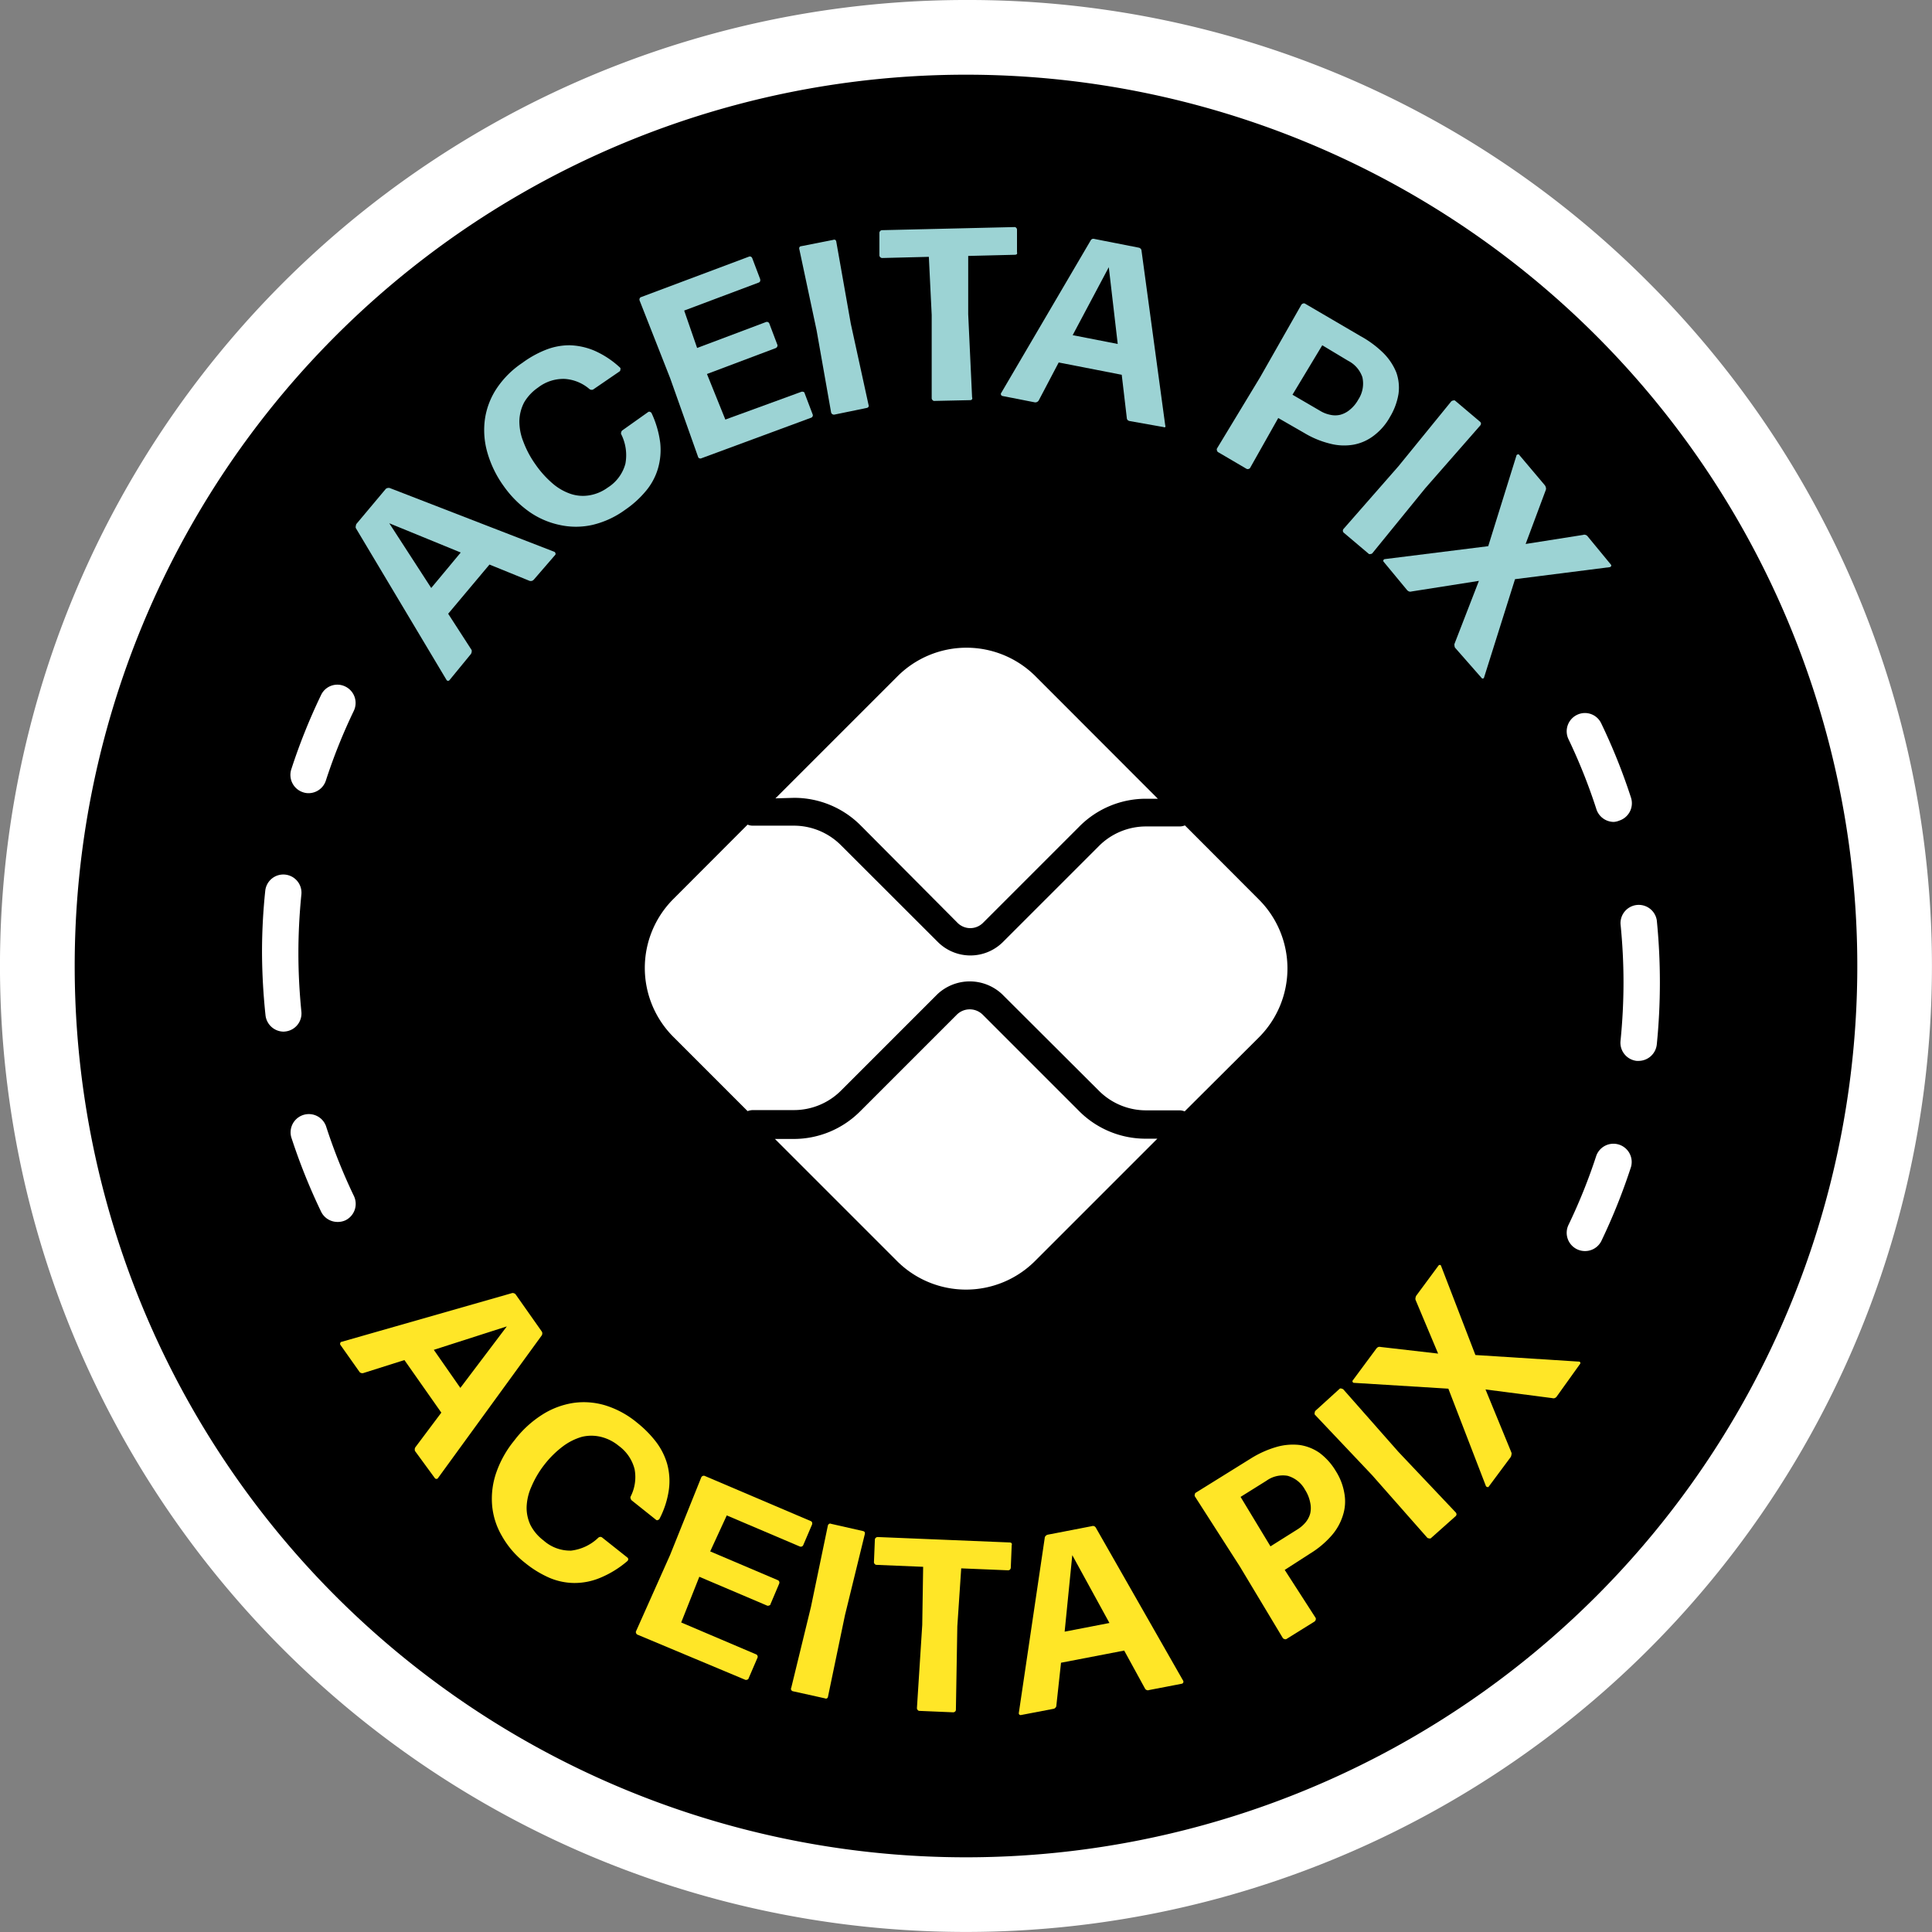 <svg id="Layer_1" data-name="Layer 1" xmlns="http://www.w3.org/2000/svg" viewBox="0 0 149.24 149.24"><rect x="0" y="0" width="149.24" height="149.24" fill="#808080" stroke="none"/><defs><style>.cls-1{fill:#fff;}.cls-2{fill:#ffe627;}.cls-3{fill:#9cd3d4;}</style></defs><circle cx="74.62" cy="74.62" r="71.73"/><path class="cls-1" d="M73.38,4.5A68.85,68.85,0,1,1,4.53,73.35,68.85,68.85,0,0,1,73.38,4.5m0-5.77A74.62,74.62,0,0,0,20.61,126.11,74.62,74.62,0,1,0,126.14,20.58,74.13,74.13,0,0,0,73.38-1.27Z" transform="translate(1.24 1.27)"/><path class="cls-2" d="M30.85,110.86a.22.22,0,0,1-.05-.17.26.26,0,0,1,.05-.17l2-2.67L30,103.79l-3.16,1a.28.28,0,0,1-.18,0,.23.23,0,0,1-.14-.1l-1.47-2.08a.14.14,0,0,1,0-.14s0-.08.1-.09l13.12-3.75a.25.25,0,0,1,.19,0,.26.26,0,0,1,.14.1l2,2.84a.26.26,0,0,1,.05.17.29.29,0,0,1-.06.17l-8,11a.13.13,0,0,1-.12.06.14.14,0,0,1-.12-.06Zm3.47-4.92,3.59-4.75L32.27,103Z" transform="translate(1.24 1.27)"/><path class="cls-2" d="M45.1,120.62a5.14,5.14,0,0,1-2,.39,5,5,0,0,1-1.92-.41,8.12,8.12,0,0,1-1.83-1.12,7,7,0,0,1-1.83-2.12,5.65,5.65,0,0,1-.75-2.4,6.17,6.17,0,0,1,.34-2.52A8.11,8.11,0,0,1,38.49,110,8.23,8.23,0,0,1,40.66,108a6.24,6.24,0,0,1,2.4-.9,5.73,5.73,0,0,1,2.49.2A7.18,7.18,0,0,1,48,108.65a8.5,8.5,0,0,1,1.43,1.45,5.2,5.2,0,0,1,.86,1.69,5,5,0,0,1,.14,2,6.94,6.94,0,0,1-.73,2.27.19.19,0,0,1-.11.08.12.12,0,0,1-.14,0l-1.88-1.5a.24.24,0,0,1-.09-.14.19.19,0,0,1,0-.18,3.3,3.3,0,0,0,.3-2.1,3.2,3.2,0,0,0-1.22-1.8,3.45,3.45,0,0,0-1.39-.7,3.13,3.13,0,0,0-1.46,0,4.54,4.54,0,0,0-1.46.73,7.59,7.59,0,0,0-1.43,1.41,7.5,7.5,0,0,0-1,1.69,4.18,4.18,0,0,0-.38,1.58,3.11,3.11,0,0,0,.3,1.41,3.48,3.48,0,0,0,1,1.18,3.09,3.09,0,0,0,2.14.79,3.65,3.65,0,0,0,2.1-1,.25.25,0,0,1,.16-.06.22.22,0,0,1,.15.06l1.94,1.54a.18.18,0,0,1,.06.13.23.23,0,0,1-.06.13A7.78,7.78,0,0,1,45.1,120.62Z" transform="translate(1.24 1.27)"/><path class="cls-2" d="M48,125a.18.18,0,0,1-.1-.11.17.17,0,0,1,0-.17l2.62-5.87,2.41-6a.22.22,0,0,1,.12-.11.19.19,0,0,1,.15,0l8.17,3.48a.19.19,0,0,1,.12.11.29.29,0,0,1,0,.16l-.68,1.59a.2.2,0,0,1-.11.11.22.22,0,0,1-.16,0l-5.64-2.4-1.28,2.78,5.22,2.22a.2.2,0,0,1,.11.11.22.22,0,0,1,0,.16l-.67,1.58c0,.06-.06.1-.12.11a.18.18,0,0,1-.16,0l-5.22-2.22-1.4,3.53,5.78,2.46a.17.17,0,0,1,.11.11.18.18,0,0,1,0,.16l-.68,1.58a.15.15,0,0,1-.12.11.18.18,0,0,1-.16,0Z" transform="translate(1.24 1.27)"/><path class="cls-2" d="M60,129.37a.19.19,0,0,1-.12-.1.15.15,0,0,1,0-.16l1.52-6.24,1.31-6.3a.24.24,0,0,1,.1-.13.16.16,0,0,1,.15,0l2.47.56a.22.22,0,0,1,.13.09.3.3,0,0,1,0,.16l-1.53,6.25-1.31,6.29a.17.17,0,0,1-.08.13.16.16,0,0,1-.16,0Z" transform="translate(1.24 1.27)"/><path class="cls-2" d="M69.79,130.89a.16.16,0,0,1-.14-.07.2.2,0,0,1-.06-.15l.41-6.42.07-4.49-3.6-.15a.17.17,0,0,1-.14-.07.18.18,0,0,1-.06-.15l.07-1.72a.19.19,0,0,1,.07-.15.22.22,0,0,1,.15-.06l10.2.42a.19.19,0,0,1,.15.07.2.2,0,0,1,0,.15l-.07,1.72a.22.22,0,0,1-.06.15.2.2,0,0,1-.15.06l-3.62-.15-.3,4.48-.11,6.43a.19.19,0,0,1-.06.15.24.24,0,0,1-.15.06Z" transform="translate(1.24 1.27)"/><path class="cls-2" d="M87.52,129.28a.22.22,0,0,1-.18,0,.24.24,0,0,1-.13-.11l-1.61-2.94-4.88.94-.36,3.31a.22.22,0,0,1-.07.16.24.24,0,0,1-.15.09l-2.51.48a.14.14,0,0,1-.17-.16l2-13.51a.23.23,0,0,1,.08-.17.29.29,0,0,1,.15-.09l3.41-.66a.27.27,0,0,1,.18,0,.3.3,0,0,1,.13.12l6.75,11.83a.16.16,0,0,1-.1.22Zm-3.06-5.18-2.87-5.24L81,124.77Z" transform="translate(1.24 1.27)"/><path class="cls-2" d="M102.61,114.1a3.48,3.48,0,0,1-.12,1.7,4.29,4.29,0,0,1-.9,1.58,7.16,7.16,0,0,1-1.65,1.37L98,120l2.39,3.71a.21.21,0,0,1,0,.15.25.25,0,0,1-.09.13l-2.17,1.35a.16.16,0,0,1-.15,0,.2.2,0,0,1-.14-.1l-3.31-5.51-3.47-5.41a.18.18,0,0,1,0-.16.14.14,0,0,1,.08-.13l4.23-2.63a7.88,7.88,0,0,1,2-.9,4.6,4.6,0,0,1,1.78-.15,3.59,3.59,0,0,1,1.54.61,4.84,4.84,0,0,1,1.26,1.41A4.61,4.61,0,0,1,102.61,114.1Zm-4.39-1.37a2.17,2.17,0,0,0-1.63.38l-2,1.25,2.31,3.82L99,116.86a2.62,2.62,0,0,0,.61-.53,1.83,1.83,0,0,0,.36-.69,1.92,1.92,0,0,0,0-.83,2.81,2.81,0,0,0-.4-1A2.22,2.22,0,0,0,98.22,112.73Z" transform="translate(1.24 1.27)"/><path class="cls-2" d="M109.28,117.56a.17.17,0,0,1-.14,0,.18.18,0,0,1-.15-.07l-4.25-4.82-4.42-4.67a.25.25,0,0,1,0-.16.2.2,0,0,1,.06-.14l1.87-1.7a.16.16,0,0,1,.15,0,.23.23,0,0,1,.14.07l4.25,4.82,4.42,4.67a.24.24,0,0,1,.06.15.21.21,0,0,1-.07.14Z" transform="translate(1.24 1.27)"/><path class="cls-2" d="M119,106.62a.33.33,0,0,1-.15.11.29.29,0,0,1-.18,0l-5.16-.67,2,4.87a.27.27,0,0,1,0,.18.39.39,0,0,1-.06.18l-1.71,2.3a.11.11,0,0,1-.11,0,.13.13,0,0,1-.09-.07l-2.9-7.52-7.29-.45a.1.1,0,0,1-.1-.07.09.09,0,0,1,0-.11l1.83-2.47a.44.44,0,0,1,.15-.12.41.41,0,0,1,.19,0l4.43.51-1.74-4.14a.3.3,0,0,1,0-.19.36.36,0,0,1,.07-.17l1.7-2.3a.12.12,0,0,1,.11-.05.1.1,0,0,1,.09.08l2.65,6.88,8,.51a.09.09,0,0,1,.09.05.1.1,0,0,1,0,.12Z" transform="translate(1.24 1.27)"/><path class="cls-3" d="M40,43.5a.36.36,0,0,1-.15.1.35.35,0,0,1-.18,0l-3.1-1.26-3.19,3.8,1.81,2.8a.34.34,0,0,1,0,.17.33.33,0,0,1-.07.16l-1.64,2a.13.13,0,0,1-.12.05.13.13,0,0,1-.11-.07l-7-11.72a.24.24,0,0,1,0-.18.27.27,0,0,1,.06-.17l2.23-2.66a.27.27,0,0,1,.15-.09.37.37,0,0,1,.18,0l12.7,4.92a.15.15,0,0,1,.09.1.14.14,0,0,1,0,.13Zm-5.65-2.09-5.52-2.26,3.24,5Z" transform="translate(1.24 1.27)"/><path class="cls-3" d="M49.76,32.94a5.15,5.15,0,0,1-.18,2,4.81,4.81,0,0,1-.93,1.72,7.76,7.76,0,0,1-1.6,1.45,7,7,0,0,1-2.54,1.17,5.81,5.81,0,0,1-2.52,0,6.39,6.39,0,0,1-2.32-1,8.25,8.25,0,0,1-2-2,8.33,8.33,0,0,1-1.27-2.62,6.25,6.25,0,0,1-.18-2.56,5.79,5.79,0,0,1,.89-2.34,7.15,7.15,0,0,1,2-2,8,8,0,0,1,1.79-1,5,5,0,0,1,1.86-.36,5.29,5.29,0,0,1,1.92.42,7.09,7.09,0,0,1,2,1.33.23.23,0,0,1,0,.14.15.15,0,0,1-.06.13l-2,1.37a.22.22,0,0,1-.17.05.25.25,0,0,1-.16-.06A3.26,3.26,0,0,0,42.39,28a3.19,3.19,0,0,0-2.07.67,3.6,3.6,0,0,0-1.07,1.14,3.28,3.28,0,0,0-.37,1.41,4.19,4.19,0,0,0,.3,1.61,7.62,7.62,0,0,0,.94,1.77,7.77,7.77,0,0,0,1.33,1.48,4.2,4.2,0,0,0,1.42.81,3,3,0,0,0,1.43.1,3.33,3.33,0,0,0,1.41-.6,3.13,3.13,0,0,0,1.36-1.84,3.61,3.61,0,0,0-.32-2.27.2.2,0,0,1,0-.17.22.22,0,0,1,.09-.14l2-1.42a.14.14,0,0,1,.14,0,.2.2,0,0,1,.11.09A7.65,7.65,0,0,1,49.76,32.94Z" transform="translate(1.24 1.27)"/><path class="cls-3" d="M52.94,34.13a.16.16,0,0,1-.15,0,.15.15,0,0,1-.11-.12l-2.15-6.06-2.36-6a.22.22,0,0,1,0-.16.17.17,0,0,1,.11-.11l8.32-3.12a.2.2,0,0,1,.17,0,.23.23,0,0,1,.1.12l.61,1.61a.43.43,0,0,1,0,.16.21.21,0,0,1-.12.11l-5.75,2.16,1,2.89,5.31-2a.22.22,0,0,1,.16,0,.21.21,0,0,1,.11.12l.61,1.61a.18.18,0,0,1,0,.16.23.23,0,0,1-.12.12l-5.31,2,1.42,3.52L60.65,29a.22.22,0,0,1,.16,0c.06,0,.1.06.11.12l.61,1.61a.18.18,0,0,1,0,.16.19.19,0,0,1-.12.11Z" transform="translate(1.24 1.27)"/><path class="cls-3" d="M63.2,30.76a.23.23,0,0,1-.24-.17l-1.12-6.34L60.51,18a.22.22,0,0,1,0-.16.15.15,0,0,1,.13-.09l2.48-.49a.19.19,0,0,1,.16,0,.2.2,0,0,1,.08.14l1.12,6.33L65.85,30a.19.19,0,0,1,0,.15.19.19,0,0,1-.13.09Z" transform="translate(1.24 1.27)"/><path class="cls-3" d="M70.94,29.7a.16.16,0,0,1-.14-.06.21.21,0,0,1-.07-.14V23.06l-.22-4.49-3.6.09a.22.22,0,0,1-.15-.06.21.21,0,0,1-.07-.15l0-1.72a.2.2,0,0,1,.06-.15.19.19,0,0,1,.15-.07l10.21-.24a.17.17,0,0,1,.15.06.2.2,0,0,1,.06.14l0,1.73a.3.3,0,0,1,0,.15.24.24,0,0,1-.15.06l-3.62.09,0,4.5.3,6.42a.18.18,0,0,1,0,.15.18.18,0,0,1-.15.07Z" transform="translate(1.24 1.27)"/><path class="cls-3" d="M86,31.25a.32.32,0,0,1-.15-.09A.29.29,0,0,1,85.8,31l-.39-3.32-4.87-.95L79,29.66a.31.31,0,0,1-.3.15l-2.5-.49a.14.14,0,0,1-.11-.09.12.12,0,0,1,0-.13L83,17.32a.27.27,0,0,1,.13-.13.28.28,0,0,1,.18,0l3.41.67a.28.28,0,0,1,.15.08.26.26,0,0,1,.07.17l1.83,13.48a.13.13,0,0,1,0,.13.14.14,0,0,1-.13,0Zm-.9-5.95-.69-5.93-2.79,5.25Z" transform="translate(1.24 1.27)"/><path class="cls-3" d="M104.87,32.39a3.64,3.64,0,0,1-1.56.69A4.29,4.29,0,0,1,101.5,33a7.22,7.22,0,0,1-2-.83l-2-1.15-2.16,3.83a.17.17,0,0,1-.12.1.22.22,0,0,1-.16,0l-2.2-1.29a.18.18,0,0,1-.09-.13.18.18,0,0,1,0-.16l3.33-5.5,3.18-5.59a.22.22,0,0,1,.13-.1.16.16,0,0,1,.15,0l4.29,2.51A8,8,0,0,1,105.62,26a4.52,4.52,0,0,1,1,1.5,3.53,3.53,0,0,1,.17,1.65,5,5,0,0,1-.65,1.77A4.6,4.6,0,0,1,104.87,32.39ZM104,27.87a2.23,2.23,0,0,0-1.1-1.27l-2-1.2-2.3,3.82,2.16,1.26a2.38,2.38,0,0,0,.75.29,1.71,1.71,0,0,0,.78,0,1.9,1.9,0,0,0,.73-.38,2.64,2.64,0,0,0,.66-.79A2.25,2.25,0,0,0,104,27.87Z" transform="translate(1.24 1.27)"/><path class="cls-3" d="M102.55,39.87a.21.21,0,0,1,0-.29l4.24-4.84,4.07-5a.24.24,0,0,1,.15-.07.18.18,0,0,1,.14,0l1.94,1.64a.21.21,0,0,1,.07.14.25.25,0,0,1-.06.15l-4.24,4.84-4.07,5a.17.17,0,0,1-.14.08.19.19,0,0,1-.15,0Z" transform="translate(1.24 1.27)"/><path class="cls-3" d="M111.19,48.8a.23.23,0,0,1-.07-.17.27.27,0,0,1,0-.18L113,43.6l-5.21.82a.28.28,0,0,1-.18,0,.38.38,0,0,1-.16-.11l-1.82-2.2a.11.11,0,0,1,0-.12.13.13,0,0,1,.09-.07l8-1,2.18-7a.1.1,0,0,1,.09-.08.09.09,0,0,1,.1,0l2,2.37a.45.45,0,0,1,.08.17.31.31,0,0,1,0,.19l-1.56,4.18,4.44-.7a.26.26,0,0,1,.19,0,.31.31,0,0,1,.15.1l1.82,2.21a.11.11,0,0,1,0,.11s-.06.07-.1.07l-7.32.93-2.4,7.62a.11.11,0,0,1-.19,0Z" transform="translate(1.24 1.27)"/><g id="PIX"><path class="cls-1" d="M87.27,86.69a7.25,7.25,0,0,1-5.16-2.14l-7.44-7.44a1.42,1.42,0,0,0-2,0l-7.47,7.47a7.24,7.24,0,0,1-5.15,2.13H58.62l9.43,9.43a7.54,7.54,0,0,0,10.66,0l9.45-9.45Z" transform="translate(1.24 1.27)"/><path class="cls-1" d="M60.09,60.36a7.24,7.24,0,0,1,5.15,2.13L72.71,70a1.39,1.39,0,0,0,2,0l7.44-7.44a7.24,7.24,0,0,1,5.16-2.13h.89l-9.45-9.46a7.54,7.54,0,0,0-10.66,0l-9.43,9.43Z" transform="translate(1.24 1.27)"/><path class="cls-1" d="M96,68.21l-5.71-5.72a1.11,1.11,0,0,1-.41.08H87.27a5.14,5.14,0,0,0-3.61,1.5l-7.44,7.44a3.56,3.56,0,0,1-5,0L63.7,64a5.14,5.14,0,0,0-3.61-1.49h-3.2a1,1,0,0,1-.38-.08l-5.73,5.74a7.53,7.53,0,0,0,0,10.66l5.73,5.73a1.23,1.23,0,0,1,.38-.08h3.2A5.14,5.14,0,0,0,63.7,83l7.47-7.47a3.65,3.65,0,0,1,5,0L83.66,83a5.14,5.14,0,0,0,3.61,1.5h2.59a1.11,1.11,0,0,1,.41.08L96,78.87a7.53,7.53,0,0,0,0-10.66" transform="translate(1.24 1.27)"/></g><path class="cls-1" d="M121.18,95.37a1.42,1.42,0,0,1-.6-.14,1.41,1.41,0,0,1-.66-1.88A43.23,43.23,0,0,0,122.07,88a1.41,1.41,0,0,1,2.68.87,46.43,46.43,0,0,1-2.3,5.74A1.41,1.41,0,0,1,121.18,95.37Z" transform="translate(1.24 1.27)"/><path class="cls-1" d="M125.34,80.68h-.15a1.41,1.41,0,0,1-1.25-1.55c.15-1.49.23-3,.23-4.52s-.08-3-.23-4.51a1.41,1.41,0,0,1,2.8-.29c.16,1.59.24,3.2.24,4.8a48,48,0,0,1-.24,4.81A1.42,1.42,0,0,1,125.34,80.68Z" transform="translate(1.24 1.27)"/><path class="cls-1" d="M123.41,62.22a1.42,1.42,0,0,1-1.34-1,43.23,43.23,0,0,0-2.15-5.39,1.41,1.41,0,0,1,.66-1.88,1.39,1.39,0,0,1,1.87.66,45.81,45.81,0,0,1,2.3,5.74,1.41,1.41,0,0,1-.91,1.77A1.29,1.29,0,0,1,123.41,62.22Z" transform="translate(1.24 1.27)"/><path class="cls-1" d="M22.6,60a1.29,1.29,0,0,1-.43-.07,1.41,1.41,0,0,1-.91-1.77,45.81,45.81,0,0,1,2.3-5.74,1.39,1.39,0,0,1,1.87-.66,1.41,1.41,0,0,1,.66,1.88A43.23,43.23,0,0,0,23.94,59,1.41,1.41,0,0,1,22.6,60Z" transform="translate(1.24 1.27)"/><path class="cls-1" d="M20.67,78.42a1.42,1.42,0,0,1-1.4-1.26A48.11,48.11,0,0,1,19,72.35a45.44,45.44,0,0,1,.25-4.81,1.4,1.4,0,0,1,2.79.29c-.15,1.5-.23,3-.23,4.52s.08,3,.23,4.52a1.4,1.4,0,0,1-1.25,1.54Z" transform="translate(1.24 1.27)"/><path class="cls-1" d="M24.83,93.12a1.41,1.41,0,0,1-1.27-.8,46.43,46.43,0,0,1-2.3-5.74,1.41,1.41,0,0,1,2.68-.87,43.23,43.23,0,0,0,2.15,5.39A1.41,1.41,0,0,1,25.43,93,1.42,1.42,0,0,1,24.83,93.12Z" transform="translate(1.24 1.27)"/></svg>